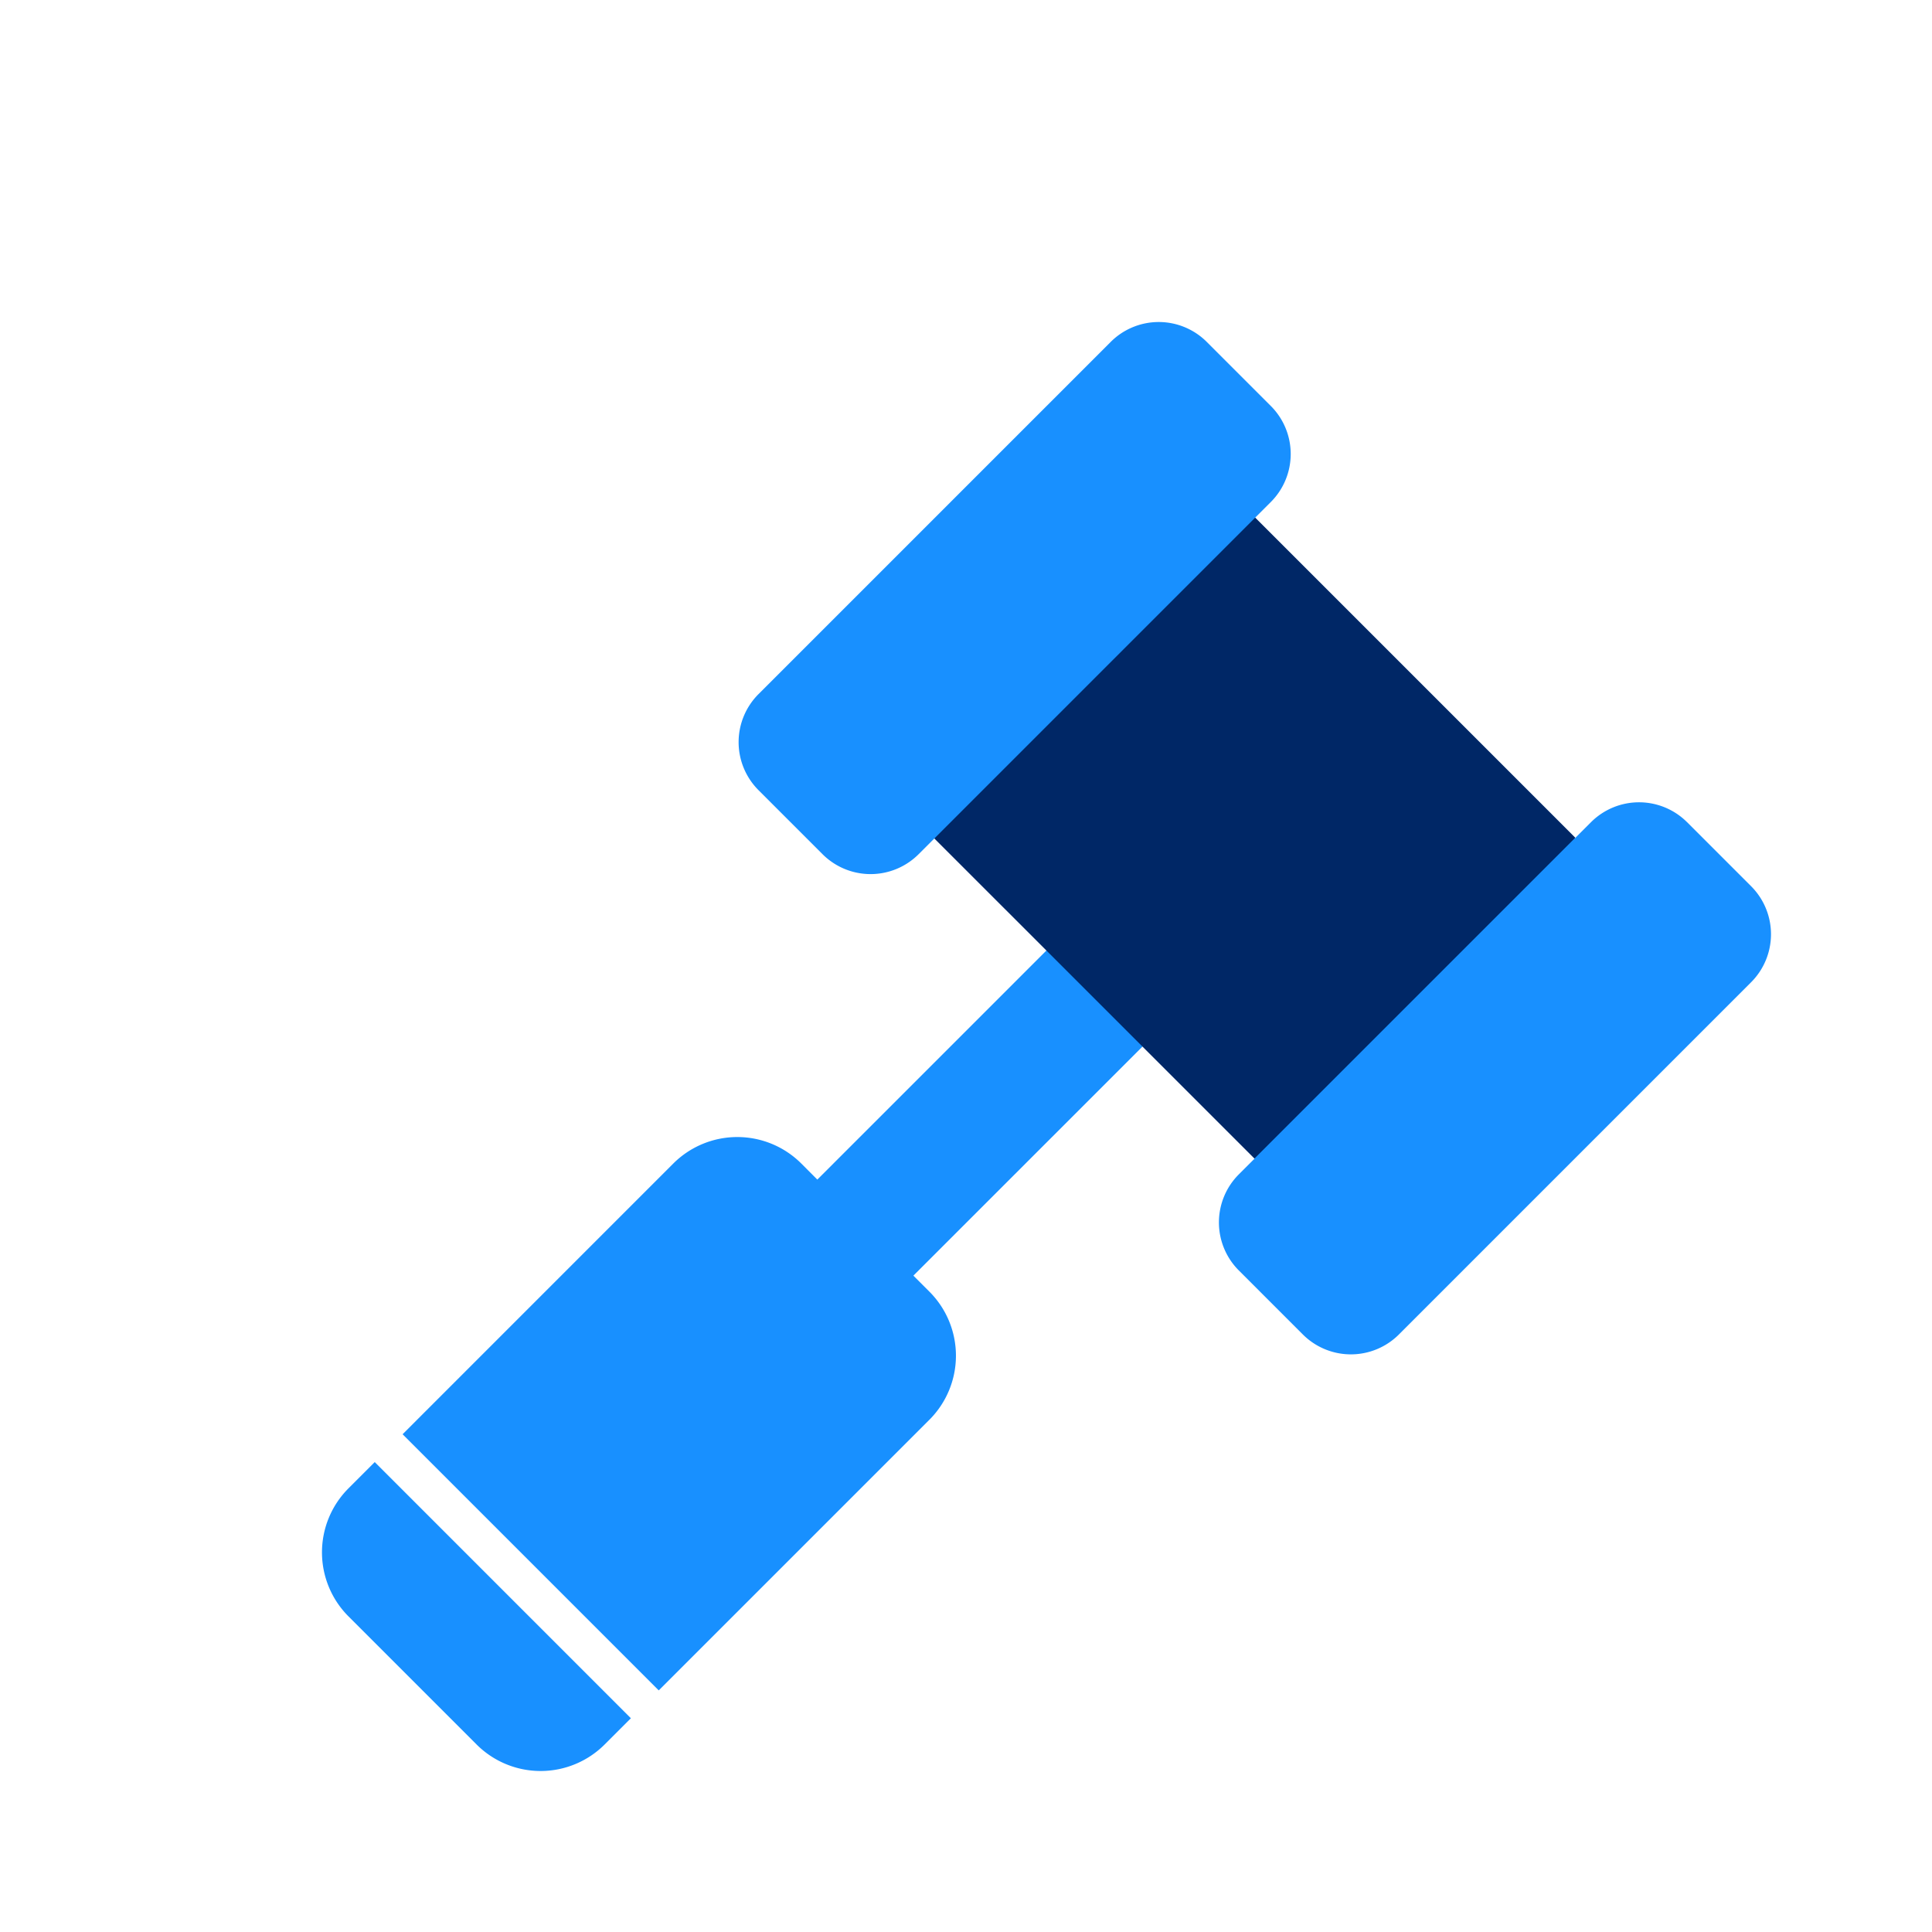 <svg width="96" height="96" fill="none" xmlns="http://www.w3.org/2000/svg"><path fill-rule="evenodd" clip-rule="evenodd" d="m83.83 40.853 3.181 3.182a3.375 3.375 0 0 1 0 4.773l-17.5 17.501a3.375 3.375 0 0 1-4.773 0l-3.182-3.182a3.375 3.375 0 0 1 0-4.773l.795-.795-5.568-5.569-11.397 11.396.796.796a4.5 4.5 0 0 1 0 6.364L32.733 83.995 20.005 71.267l13.449-13.45a4.5 4.5 0 0 1 6.364 0l.795.796L52.01 47.217 46.44 41.65l-.795.795a3.375 3.375 0 0 1-4.773 0l-3.182-3.182a3.375 3.375 0 0 1 0-4.773l17.5-17.5a3.375 3.375 0 0 1 4.774 0l3.182 3.182a3.375 3.375 0 0 1 0 4.773l-.796.795 15.91 15.91.796-.796a3.375 3.375 0 0 1 4.773 0ZM18.62 72.651l-1.303 1.303a4.5 4.5 0 0 0 0 6.364l6.364 6.364a4.5 4.5 0 0 0 6.364 0l1.303-1.303L18.621 72.65Z" fill="#1890FF"/><path d="m62.37 25.72 15.905 15.906-15.942 15.942-15.906-15.905L62.37 25.72Z" fill="#002766"/></svg>